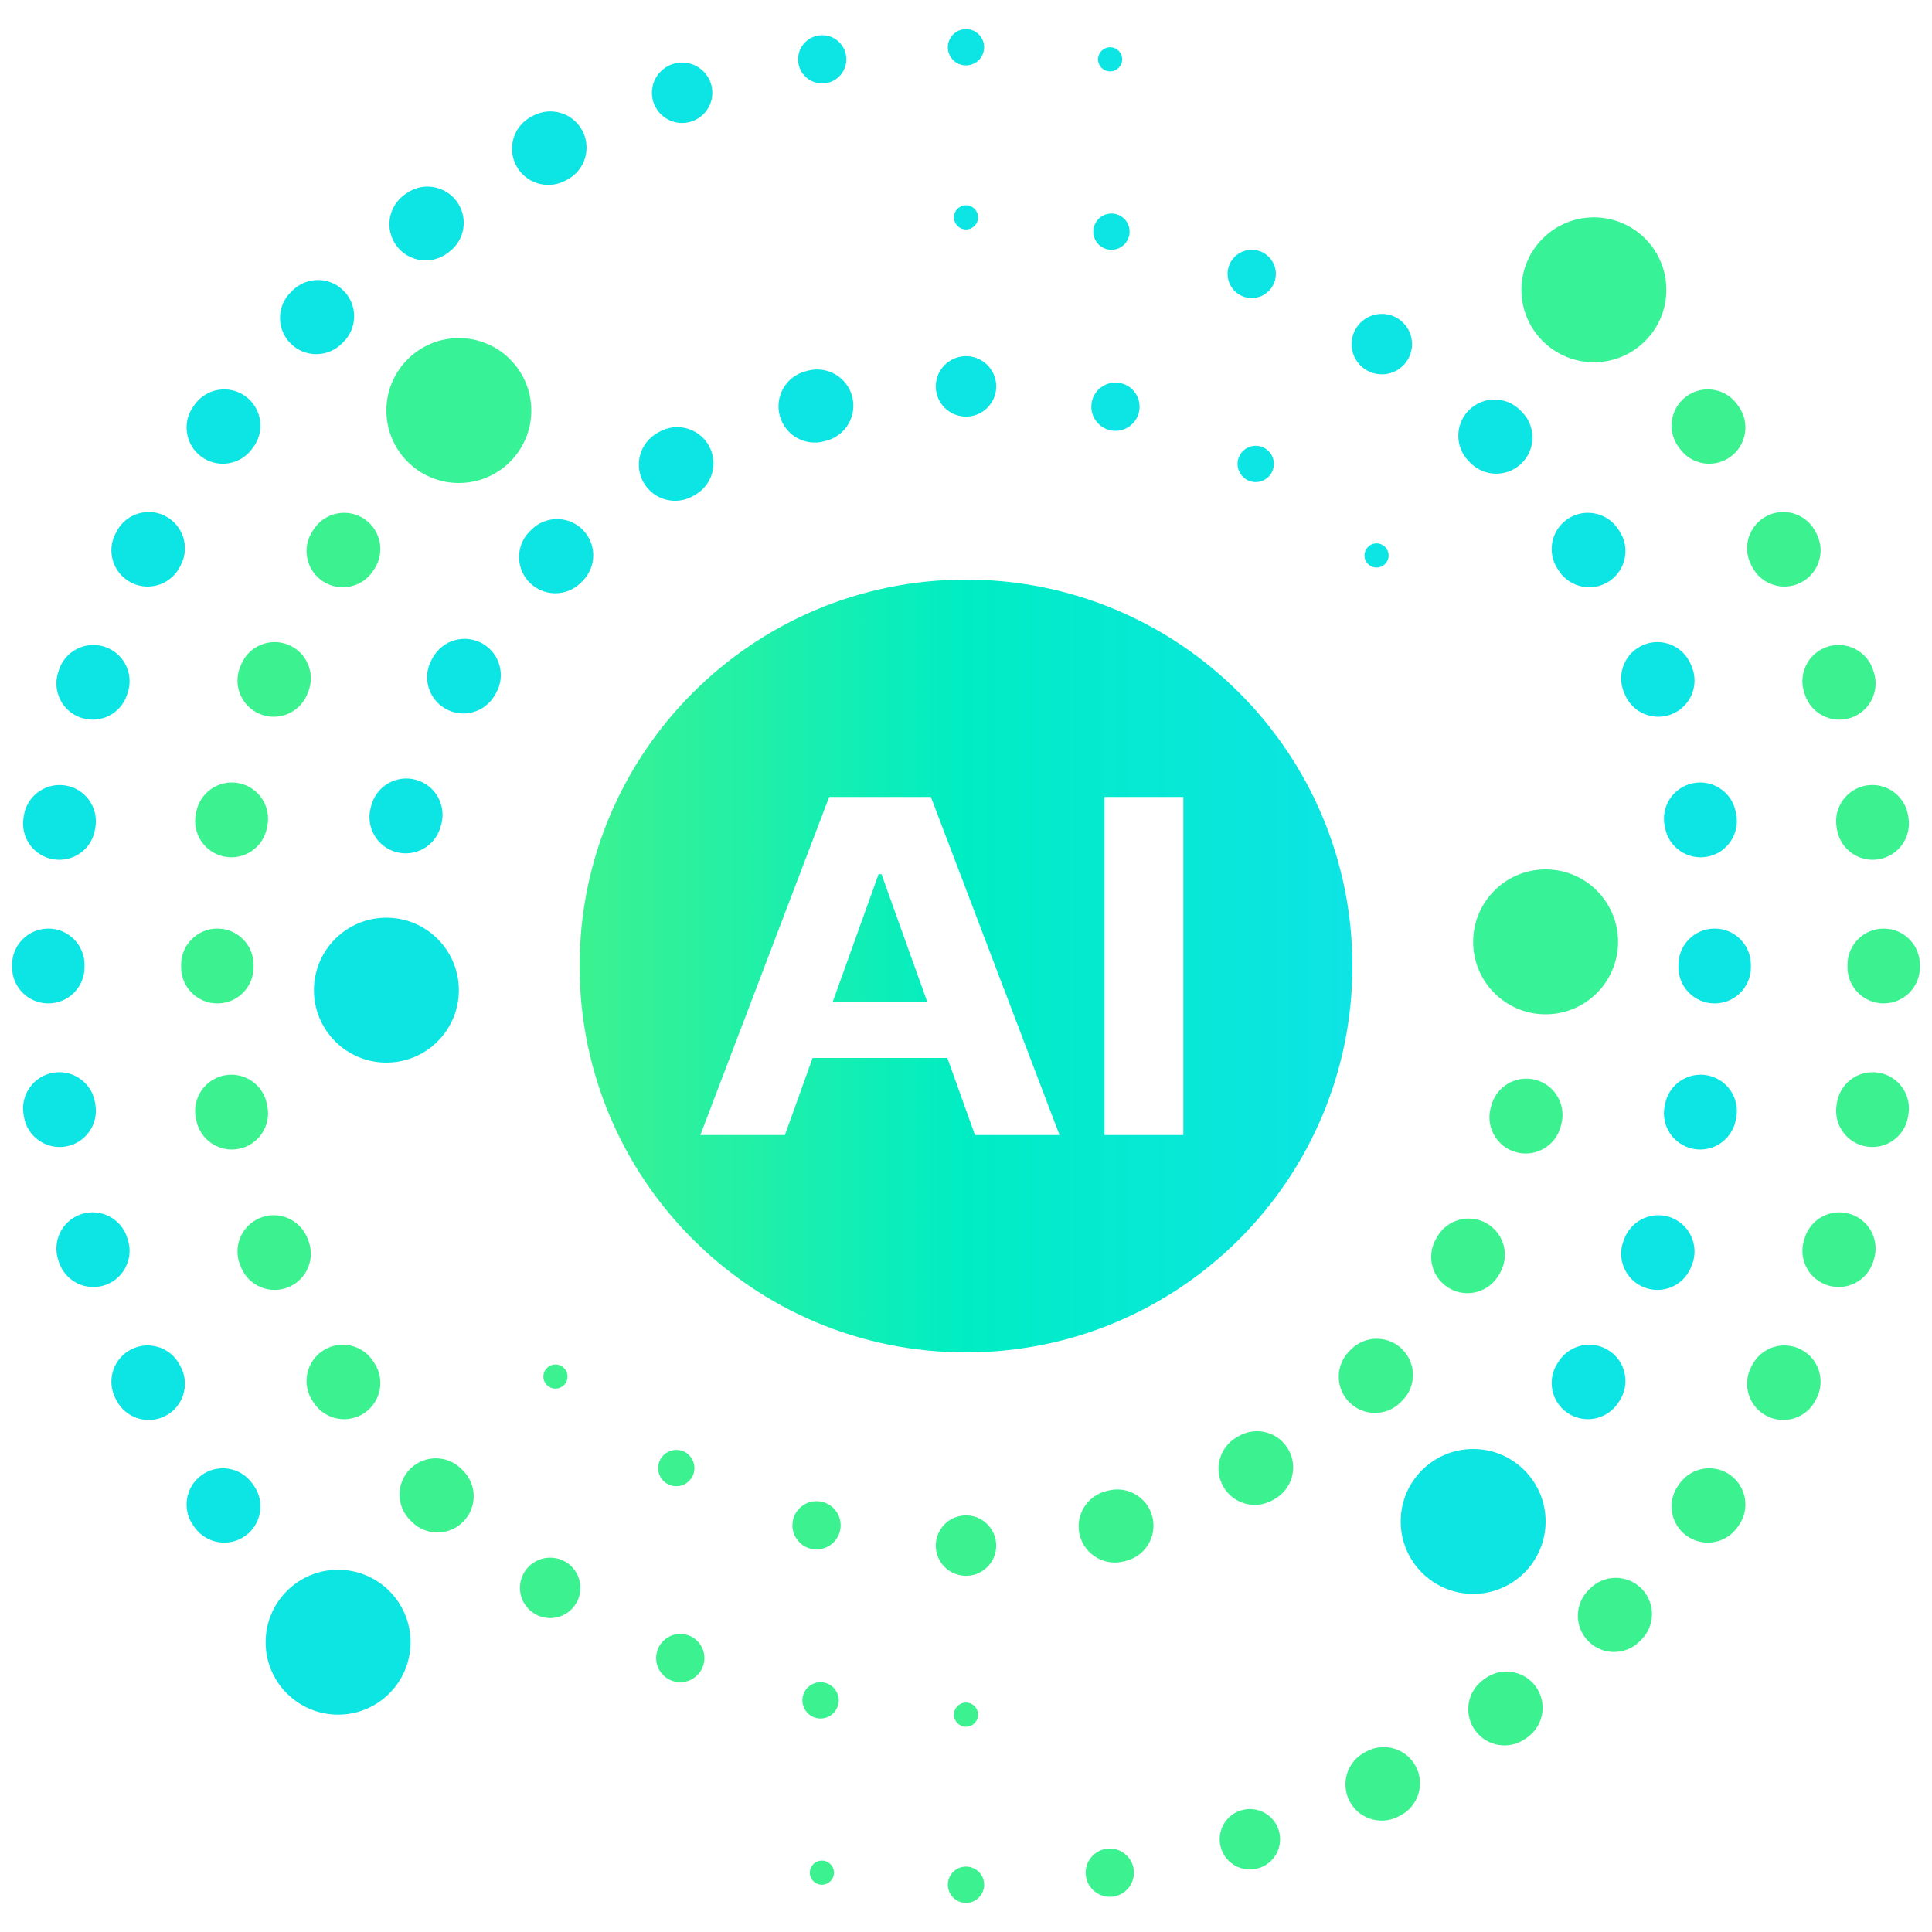 <svg width="80" height="80" viewBox="0 0 80 80" fill="none" xmlns="http://www.w3.org/2000/svg">
<path fill-rule="evenodd" clip-rule="evenodd" d="M40 77.292C39.585 77.292 39.249 77.629 39.249 78.043C39.249 78.459 39.585 78.795 40 78.795C40.415 78.795 40.752 78.459 40.752 78.043C40.752 77.629 40.415 77.292 40 77.292ZM33.533 77.543C33.533 77.267 33.757 77.043 34.033 77.043C34.309 77.043 34.533 77.267 34.533 77.543C34.533 77.82 34.309 78.043 34.033 78.043C33.757 78.043 33.533 77.82 33.533 77.543ZM55.875 74.568C55.499 73.829 55.793 72.926 56.532 72.551L56.615 72.508C57.352 72.13 58.256 72.422 58.634 73.159C59.012 73.896 58.72 74.8 57.983 75.178L57.892 75.224C57.154 75.6 56.251 75.306 55.875 74.568ZM61.084 71.655C60.597 70.984 60.746 70.046 61.416 69.56L61.492 69.504C62.162 69.016 63.1 69.163 63.588 69.832C64.077 70.501 63.93 71.439 63.261 71.928L63.179 71.987C62.508 72.474 61.57 72.325 61.084 71.655ZM65.773 67.964C65.188 67.377 65.19 66.427 65.776 65.842L65.843 65.776C66.428 65.189 67.377 65.188 67.964 65.773C68.55 66.358 68.552 67.308 67.967 67.894L67.895 67.966C67.308 68.552 66.359 68.55 65.773 67.964ZM69.832 63.588C69.163 63.1 69.016 62.161 69.505 61.492L69.56 61.416C70.046 60.746 70.984 60.597 71.655 61.083C72.325 61.57 72.474 62.508 71.988 63.178L71.928 63.261C71.44 63.93 70.501 64.076 69.832 63.588ZM73.159 58.634C72.422 58.256 72.13 57.352 72.508 56.615L72.551 56.531C72.927 55.793 73.83 55.499 74.568 55.875C75.306 56.251 75.6 57.154 75.225 57.892L75.178 57.983C74.801 58.72 73.897 59.011 73.159 58.634ZM75.669 53.219C74.882 52.962 74.451 52.116 74.708 51.328L74.737 51.239C74.992 50.45 75.838 50.018 76.626 50.273C77.414 50.528 77.847 51.373 77.592 52.161L77.561 52.258C77.304 53.046 76.457 53.476 75.669 53.219ZM77.295 47.476C76.477 47.347 75.919 46.578 76.048 45.76L76.063 45.667C76.191 44.848 76.957 44.288 77.776 44.416C78.594 44.543 79.155 45.31 79.027 46.129L79.011 46.23C78.882 47.048 78.113 47.606 77.295 47.476ZM77.998 41.549C77.17 41.548 76.499 40.876 76.5 40.047L76.5 40L76.5 39.953C76.499 39.124 77.17 38.452 77.998 38.451C78.826 38.45 79.499 39.12 79.5 39.949L79.5 40L79.5 40.051C79.499 40.879 78.826 41.55 77.998 41.549ZM77.776 35.584C76.957 35.712 76.191 35.151 76.063 34.333L76.048 34.24C75.919 33.421 76.477 32.653 77.295 32.523C78.113 32.394 78.882 32.952 79.011 33.77L79.027 33.871C79.155 34.689 78.594 35.456 77.776 35.584ZM76.626 29.727C75.838 29.982 74.992 29.549 74.737 28.761L74.708 28.672C74.451 27.884 74.882 27.037 75.669 26.78C76.457 26.523 77.304 26.954 77.561 27.741L77.592 27.838C77.847 28.627 77.414 29.472 76.626 29.727ZM74.568 24.125C73.83 24.501 72.927 24.207 72.551 23.468L72.508 23.385C72.13 22.647 72.422 21.743 73.159 21.366C73.897 20.988 74.801 21.28 75.178 22.017L75.225 22.108C75.6 22.846 75.306 23.749 74.568 24.125ZM71.655 18.916C70.984 19.403 70.046 19.254 69.56 18.583L69.505 18.507C69.016 17.838 69.163 16.9 69.832 16.412C70.501 15.923 71.44 16.07 71.928 16.739L71.988 16.821C72.474 17.492 72.325 18.43 71.655 18.916ZM67.964 14.226C67.377 14.811 66.428 14.81 65.843 14.224L65.776 14.157C65.19 13.572 65.188 12.622 65.773 12.036C66.359 11.449 67.308 11.448 67.895 12.033L67.967 12.105C68.552 12.692 68.55 13.641 67.964 14.226ZM44.955 77.543C44.955 76.992 45.403 76.544 45.954 76.544C46.506 76.544 46.954 76.992 46.954 77.543C46.954 78.095 46.506 78.543 45.954 78.543C45.403 78.543 44.955 78.095 44.955 77.543ZM51.755 74.908C51.064 74.908 50.504 75.468 50.504 76.159C50.504 76.85 51.064 77.41 51.755 77.41C52.446 77.41 53.006 76.85 53.006 76.159C53.006 75.468 52.446 74.908 51.755 74.908Z" fill="#3CF290"></path>
<path fill-rule="evenodd" clip-rule="evenodd" d="M40 2.708C40.415 2.708 40.751 2.371 40.751 1.956C40.751 1.541 40.415 1.205 40 1.205C39.585 1.205 39.248 1.541 39.248 1.956C39.248 2.371 39.585 2.708 40 2.708ZM46.467 2.456C46.467 2.733 46.243 2.956 45.967 2.956C45.691 2.956 45.467 2.733 45.467 2.456C45.467 2.18 45.691 1.956 45.967 1.956C46.243 1.956 46.467 2.18 46.467 2.456ZM24.125 5.432C24.501 6.171 24.207 7.074 23.468 7.449L23.385 7.492C22.648 7.87 21.744 7.578 21.366 6.841C20.988 6.104 21.28 5.2 22.017 4.822L22.108 4.776C22.846 4.4 23.749 4.694 24.125 5.432ZM18.916 8.345C19.403 9.016 19.254 9.954 18.584 10.44L18.508 10.496C17.838 10.984 16.9 10.837 16.412 10.168C15.923 9.499 16.07 8.561 16.739 8.072L16.821 8.012C17.492 7.526 18.43 7.675 18.916 8.345ZM14.227 12.036C14.812 12.623 14.81 13.573 14.224 14.158L14.157 14.224C13.572 14.811 12.623 14.812 12.036 14.227C11.45 13.642 11.448 12.692 12.033 12.105L12.105 12.034C12.692 11.448 13.642 11.45 14.227 12.036ZM10.168 16.412C10.837 16.9 10.984 17.839 10.495 18.508L10.44 18.584C9.954 19.254 9.016 19.403 8.345 18.917C7.675 18.43 7.526 17.492 8.012 16.822L8.072 16.739C8.56 16.07 9.499 15.924 10.168 16.412ZM6.841 21.366C7.578 21.744 7.87 22.648 7.492 23.385L7.449 23.469C7.073 24.207 6.17 24.501 5.432 24.125C4.694 23.75 4.4 22.846 4.776 22.108L4.822 22.017C5.199 21.28 6.103 20.988 6.841 21.366ZM4.331 26.781C5.118 27.038 5.549 27.884 5.292 28.672L5.263 28.762C5.008 29.55 4.162 29.982 3.374 29.727C2.586 29.473 2.153 28.627 2.408 27.839L2.439 27.742C2.696 26.954 3.543 26.524 4.331 26.781ZM2.705 32.524C3.523 32.653 4.081 33.422 3.952 34.24L3.937 34.333C3.81 35.152 3.043 35.712 2.224 35.584C1.405 35.457 0.845 34.69 0.973 33.871L0.989 33.77C1.118 32.952 1.887 32.394 2.705 32.524ZM2.002 38.451C2.83 38.452 3.501 39.124 3.5 39.953L3.5 40L3.5 40.047C3.501 40.876 2.83 41.548 2.002 41.549C1.174 41.55 0.501 40.88 0.5 40.051L0.5 40L0.5 39.949C0.501 39.121 1.174 38.45 2.002 38.451ZM2.224 44.416C3.043 44.288 3.81 44.849 3.937 45.667L3.952 45.76C4.081 46.579 3.523 47.347 2.705 47.477C1.887 47.606 1.118 47.048 0.989 46.23L0.973 46.129C0.845 45.311 1.405 44.544 2.224 44.416ZM3.374 50.273C4.162 50.018 5.008 50.451 5.263 51.239L5.292 51.328C5.549 52.116 5.118 52.963 4.331 53.22C3.543 53.477 2.696 53.046 2.439 52.259L2.408 52.162C2.153 51.373 2.586 50.528 3.374 50.273ZM5.432 55.875C6.17 55.499 7.073 55.793 7.449 56.532L7.492 56.615C7.87 57.353 7.578 58.257 6.841 58.634C6.103 59.012 5.199 58.72 4.822 57.983L4.776 57.892C4.4 57.154 4.694 56.251 5.432 55.875ZM8.345 61.084C9.016 60.597 9.954 60.746 10.44 61.417L10.495 61.493C10.984 62.162 10.837 63.1 10.168 63.589C9.499 64.077 8.56 63.93 8.072 63.261L8.012 63.179C7.526 62.508 7.675 61.57 8.345 61.084ZM12.036 65.774C12.623 65.189 13.572 65.19 14.157 65.776L14.224 65.843C14.81 66.428 14.812 67.378 14.227 67.964C13.642 68.551 12.692 68.552 12.105 67.967L12.033 67.895C11.448 67.308 11.45 66.359 12.036 65.774ZM35.045 2.456C35.045 3.008 34.597 3.456 34.046 3.456C33.494 3.456 33.046 3.008 33.046 2.456C33.046 1.905 33.494 1.457 34.046 1.457C34.597 1.457 35.045 1.905 35.045 2.456ZM28.245 5.092C28.936 5.092 29.497 4.532 29.497 3.841C29.497 3.15 28.936 2.59 28.245 2.59C27.554 2.59 26.994 3.15 26.994 3.841C26.994 4.532 27.554 5.092 28.245 5.092Z" fill="#0DE4E4"></path>
<path fill-rule="evenodd" clip-rule="evenodd" d="M40.5 71C40.5 71.276 40.276 71.5 40 71.5C39.724 71.5 39.5 71.276 39.5 71C39.5 70.724 39.724 70.5 40 70.5C40.276 70.5 40.5 70.724 40.5 71ZM19.177 63.014C18.593 63.601 17.643 63.603 17.056 63.018L16.982 62.944C16.397 62.357 16.399 61.407 16.985 60.823C17.572 60.238 18.522 60.239 19.107 60.826L19.174 60.893C19.761 61.478 19.762 62.428 19.177 63.014ZM15.086 58.511C14.398 58.973 13.466 58.79 13.004 58.102L12.946 58.015C12.486 57.326 12.672 56.395 13.361 55.935C14.05 55.475 14.982 55.661 15.442 56.35L15.494 56.429C15.956 57.117 15.773 58.049 15.086 58.511ZM11.948 53.297C11.184 53.616 10.305 53.254 9.987 52.489L9.947 52.393C9.631 51.627 9.995 50.75 10.761 50.434C11.527 50.118 12.404 50.482 12.72 51.248L12.756 51.336C13.075 52.1 12.713 52.978 11.948 53.297ZM9.893 47.57C9.081 47.732 8.291 47.205 8.129 46.392L8.108 46.29C7.949 45.477 8.479 44.689 9.292 44.529C10.105 44.37 10.893 44.9 11.052 45.712L11.071 45.805C11.233 46.618 10.706 47.408 9.893 47.57ZM9.002 41.55C8.174 41.551 7.501 40.881 7.5 40.053L7.5 40L7.5 39.947C7.501 39.119 8.174 38.449 9.002 38.45C9.831 38.451 10.501 39.124 10.5 39.952L10.5 40L10.5 40.048C10.501 40.876 9.831 41.549 9.002 41.55ZM9.292 35.471C8.479 35.311 7.949 34.523 8.108 33.71L8.129 33.608C8.291 32.795 9.081 32.268 9.893 32.43C10.706 32.592 11.233 33.382 11.071 34.195L11.052 34.288C10.893 35.1 10.105 35.63 9.292 35.471ZM10.761 29.566C9.995 29.25 9.631 28.373 9.947 27.607L9.987 27.511C10.305 26.746 11.184 26.384 11.948 26.703C12.713 27.021 13.075 27.9 12.756 28.664L12.72 28.752C12.404 29.518 11.527 29.882 10.761 29.566ZM13.361 24.065C12.672 23.605 12.486 22.674 12.946 21.985L13.004 21.898C13.466 21.21 14.398 21.027 15.086 21.489C15.773 21.951 15.956 22.883 15.494 23.571L15.442 23.65C14.982 24.339 14.05 24.525 13.361 24.065ZM16.985 19.177C16.399 18.593 16.397 17.643 16.982 17.056L17.056 16.982C17.643 16.397 18.593 16.399 19.177 16.985C19.762 17.572 19.761 18.522 19.174 19.107L19.107 19.174C18.522 19.761 17.572 19.762 16.985 19.177ZM33.977 71.159C34.392 71.159 34.728 70.823 34.728 70.408C34.728 69.993 34.392 69.657 33.977 69.657C33.562 69.657 33.226 69.993 33.226 70.408C33.226 70.823 33.562 71.159 33.977 71.159ZM29.168 68.657C29.168 69.209 28.721 69.657 28.169 69.657C27.617 69.657 27.169 69.209 27.169 68.657C27.169 68.106 27.617 67.658 28.169 67.658C28.721 67.658 29.168 68.106 29.168 68.657ZM22.782 67.001C23.473 67.001 24.033 66.441 24.033 65.75C24.033 65.059 23.473 64.499 22.782 64.499C22.09 64.499 21.53 65.059 21.53 65.75C21.53 66.441 22.09 67.001 22.782 67.001Z" fill="#3CF290"></path>
<path fill-rule="evenodd" clip-rule="evenodd" d="M39.5 9C39.5 8.724 39.724 8.5 40 8.5C40.276 8.5 40.5 8.724 40.5 9C40.5 9.276 40.276 9.5 40 9.5C39.724 9.5 39.5 9.276 39.5 9ZM60.823 16.985C61.407 16.399 62.357 16.397 62.944 16.982L63.018 17.056C63.603 17.643 63.601 18.593 63.014 19.177C62.428 19.762 61.478 19.761 60.893 19.174L60.826 19.107C60.239 18.522 60.238 17.572 60.823 16.985ZM64.914 21.489C65.602 21.027 66.534 21.21 66.996 21.898L67.054 21.985C67.514 22.674 67.328 23.605 66.639 24.065C65.95 24.525 65.018 24.339 64.558 23.65L64.506 23.571C64.044 22.883 64.227 21.951 64.914 21.489ZM68.052 26.703C68.817 26.384 69.695 26.746 70.013 27.511L70.053 27.607C70.369 28.373 70.005 29.25 69.239 29.566C68.473 29.882 67.596 29.518 67.28 28.752L67.244 28.664C66.925 27.9 67.287 27.021 68.052 26.703ZM70.107 32.43C70.919 32.268 71.709 32.795 71.871 33.608L71.891 33.71C72.051 34.523 71.521 35.311 70.708 35.471C69.895 35.63 69.107 35.1 68.948 34.288L68.929 34.195C68.767 33.382 69.294 32.592 70.107 32.43ZM70.998 38.45C71.826 38.449 72.499 39.119 72.5 39.947L72.5 40L72.5 40.053C72.499 40.881 71.826 41.551 70.998 41.55C70.169 41.549 69.499 40.876 69.5 40.048L69.5 40L69.5 39.952C69.499 39.124 70.169 38.451 70.998 38.45ZM70.708 44.529C71.521 44.689 72.051 45.477 71.891 46.29L71.871 46.392C71.709 47.205 70.919 47.732 70.107 47.57C69.294 47.408 68.767 46.618 68.929 45.805L68.948 45.712C69.107 44.9 69.895 44.37 70.708 44.529ZM69.239 50.434C70.005 50.75 70.369 51.627 70.053 52.393L70.013 52.489C69.695 53.254 68.817 53.616 68.052 53.297C67.287 52.978 66.925 52.1 67.244 51.336L67.28 51.248C67.596 50.482 68.473 50.118 69.239 50.434ZM66.639 55.935C67.328 56.395 67.514 57.326 67.054 58.015L66.996 58.102C66.534 58.79 65.602 58.973 64.914 58.511C64.227 58.049 64.044 57.117 64.506 56.429L64.558 56.35C65.018 55.661 65.95 55.475 66.639 55.935ZM63.014 60.823C63.601 61.407 63.603 62.357 63.018 62.944L62.944 63.018C62.357 63.603 61.407 63.601 60.823 63.014C60.238 62.428 60.239 61.478 60.826 60.893L60.893 60.826C61.478 60.239 62.428 60.238 63.014 60.823ZM46.023 8.841C45.608 8.841 45.272 9.177 45.272 9.592C45.272 10.007 45.608 10.343 46.023 10.343C46.438 10.343 46.774 10.007 46.774 9.592C46.774 9.177 46.438 8.841 46.023 8.841ZM50.832 11.342C50.832 10.791 51.279 10.343 51.831 10.343C52.383 10.343 52.831 10.791 52.831 11.342C52.831 11.894 52.383 12.342 51.831 12.342C51.279 12.342 50.832 11.894 50.832 11.342ZM57.218 12.998C56.527 12.998 55.967 13.559 55.967 14.25C55.967 14.941 56.527 15.501 57.218 15.501C57.91 15.501 58.47 14.941 58.47 14.25C58.47 13.559 57.91 12.998 57.218 12.998Z" fill="#0DE4E4"></path>
<path fill-rule="evenodd" clip-rule="evenodd" d="M40 65.251C40.691 65.251 41.251 64.691 41.251 64C41.251 63.309 40.691 62.749 40 62.749C39.309 62.749 38.748 63.309 38.748 64C38.748 64.691 39.309 65.251 40 65.251ZM44.714 63.585C44.502 62.785 44.979 61.963 45.78 61.751L45.873 61.726C46.673 61.511 47.496 61.984 47.712 62.784C47.928 63.584 47.454 64.407 46.654 64.623L46.548 64.651C45.748 64.863 44.926 64.386 44.714 63.585ZM50.657 61.562C50.244 60.844 50.491 59.927 51.209 59.514L51.292 59.466C52.009 59.049 52.927 59.292 53.343 60.008C53.76 60.724 53.517 61.643 52.8 62.059L52.706 62.114C51.988 62.527 51.071 62.28 50.657 61.562ZM55.871 58.065C55.287 57.478 55.289 56.529 55.876 55.944L55.944 55.876C56.529 55.289 57.478 55.287 58.065 55.871C58.652 56.456 58.654 57.406 58.07 57.993L57.992 58.07C57.406 58.654 56.456 58.652 55.871 58.065ZM60.008 53.343C59.292 52.927 59.049 52.009 59.466 51.292L59.514 51.209C59.927 50.491 60.844 50.244 61.562 50.657C62.28 51.071 62.527 51.988 62.114 52.706L62.059 52.8C61.643 53.517 60.724 53.76 60.008 53.343ZM62.784 47.712C61.984 47.496 61.511 46.673 61.726 45.873L61.751 45.78C61.963 44.979 62.785 44.502 63.585 44.714C64.386 44.926 64.863 45.748 64.651 46.548L64.623 46.654C64.407 47.454 63.584 47.928 62.784 47.712ZM63.997 41.552C63.168 41.55 62.498 40.877 62.5 40.049L62.5 40L62.5 39.951C62.498 39.123 63.168 38.45 63.997 38.448C64.825 38.447 65.498 39.117 65.5 39.945L65.5 40L65.5 40.055C65.498 40.883 64.825 41.554 63.997 41.552ZM23.5 57C23.5 57.276 23.276 57.5 23 57.5C22.724 57.5 22.5 57.276 22.5 57C22.5 56.724 22.724 56.5 23 56.5C23.276 56.5 23.5 56.724 23.5 57ZM28.004 61.541C28.419 61.541 28.755 61.205 28.755 60.79C28.755 60.375 28.419 60.038 28.004 60.038C27.589 60.038 27.252 60.375 27.252 60.79C27.252 61.205 27.589 61.541 28.004 61.541ZM34.81 63.159C34.81 63.711 34.363 64.158 33.811 64.158C33.259 64.158 32.812 63.711 32.812 63.159C32.812 62.607 33.259 62.16 33.811 62.16C34.363 62.16 34.81 62.607 34.81 63.159Z" fill="#3CF290"></path>
<path fill-rule="evenodd" clip-rule="evenodd" d="M40 14.748C39.309 14.748 38.749 15.309 38.749 16C38.749 16.691 39.309 17.251 40 17.251C40.691 17.251 41.252 16.691 41.252 16C41.252 15.309 40.691 14.748 40 14.748ZM35.286 16.415C35.498 17.215 35.021 18.037 34.22 18.249L34.127 18.274C33.327 18.489 32.504 18.016 32.288 17.216C32.072 16.416 32.546 15.593 33.346 15.377L33.452 15.349C34.252 15.137 35.074 15.614 35.286 16.415ZM29.343 18.438C29.756 19.156 29.509 20.073 28.791 20.486L28.707 20.534C27.991 20.951 27.073 20.708 26.657 19.992C26.24 19.276 26.483 18.357 27.2 17.941L27.294 17.886C28.012 17.473 28.929 17.72 29.343 18.438ZM24.129 21.935C24.713 22.522 24.711 23.471 24.124 24.056L24.056 24.124C23.471 24.711 22.522 24.713 21.935 24.129C21.348 23.544 21.346 22.595 21.93 22.007L22.008 21.93C22.595 21.346 23.544 21.348 24.129 21.935ZM19.992 26.657C20.708 27.073 20.951 27.991 20.534 28.707L20.486 28.791C20.073 29.509 19.156 29.756 18.438 29.343C17.72 28.929 17.473 28.012 17.886 27.294L17.941 27.2C18.357 26.483 19.276 26.24 19.992 26.657ZM17.216 32.288C18.016 32.504 18.489 33.327 18.274 34.127L18.249 34.22C18.037 35.021 17.215 35.498 16.415 35.286C15.614 35.074 15.137 34.252 15.349 33.452L15.377 33.346C15.593 32.546 16.416 32.072 17.216 32.288ZM16.003 38.448C16.832 38.45 17.502 39.123 17.5 39.951L17.5 40L17.5 40.049C17.502 40.877 16.832 41.55 16.003 41.552C15.175 41.553 14.502 40.883 14.5 40.055L14.5 40L14.5 39.945C14.502 39.117 15.175 38.446 16.003 38.448ZM56.5 23C56.5 22.724 56.724 22.5 57 22.5C57.276 22.5 57.5 22.724 57.5 23C57.5 23.276 57.276 23.5 57 23.5C56.724 23.5 56.5 23.276 56.5 23ZM51.996 18.459C51.581 18.459 51.245 18.795 51.245 19.21C51.245 19.625 51.581 19.962 51.996 19.962C52.411 19.962 52.748 19.625 52.748 19.21C52.748 18.795 52.411 18.459 51.996 18.459ZM45.19 16.841C45.19 16.289 45.637 15.842 46.189 15.842C46.741 15.842 47.188 16.289 47.188 16.841C47.188 17.393 46.741 17.84 46.189 17.84C45.637 17.84 45.19 17.393 45.19 16.841Z" fill="#0DE4E4"></path>
<circle cx="61" cy="63" r="3" fill="#0DE5E2"></circle>
<circle cx="16" cy="41" r="3" fill="#0DE5E2"></circle>
<circle cx="66" cy="12" r="3" fill="#37F296"></circle>
<circle cx="64" cy="39" r="3" fill="#37F296"></circle>
<circle cx="19" cy="17" r="3" fill="#37F296"></circle>
<circle cx="14" cy="68" r="3" fill="#0DE5E2"></circle>
<path fill-rule="evenodd" clip-rule="evenodd" d="M40 56C48.837 56 56 48.837 56 40C56 31.163 48.837 24 40 24C31.163 24 24 31.163 24 40C24 48.837 31.163 56 40 56ZM32.501 47H29L34.335 33H38.546L43.873 47H40.372L39.228 43.808H33.648L32.501 47ZM36.501 36.199L38.4 41.497H34.477L36.38 36.199H36.501ZM45.733 33H49V47H45.733V33Z" fill="url(#paint0_linear_7019_82990)"></path>
<defs>
<linearGradient id="paint0_linear_7019_82990" x1="24" y1="40" x2="56" y2="40" gradientUnits="userSpaceOnUse">
<stop stop-color="#3CF290"></stop>
<stop offset="0.5" stop-color="#00EDC4"></stop>
<stop offset="1" stop-color="#0DE4E4"></stop>
</linearGradient>
</defs>
</svg>
